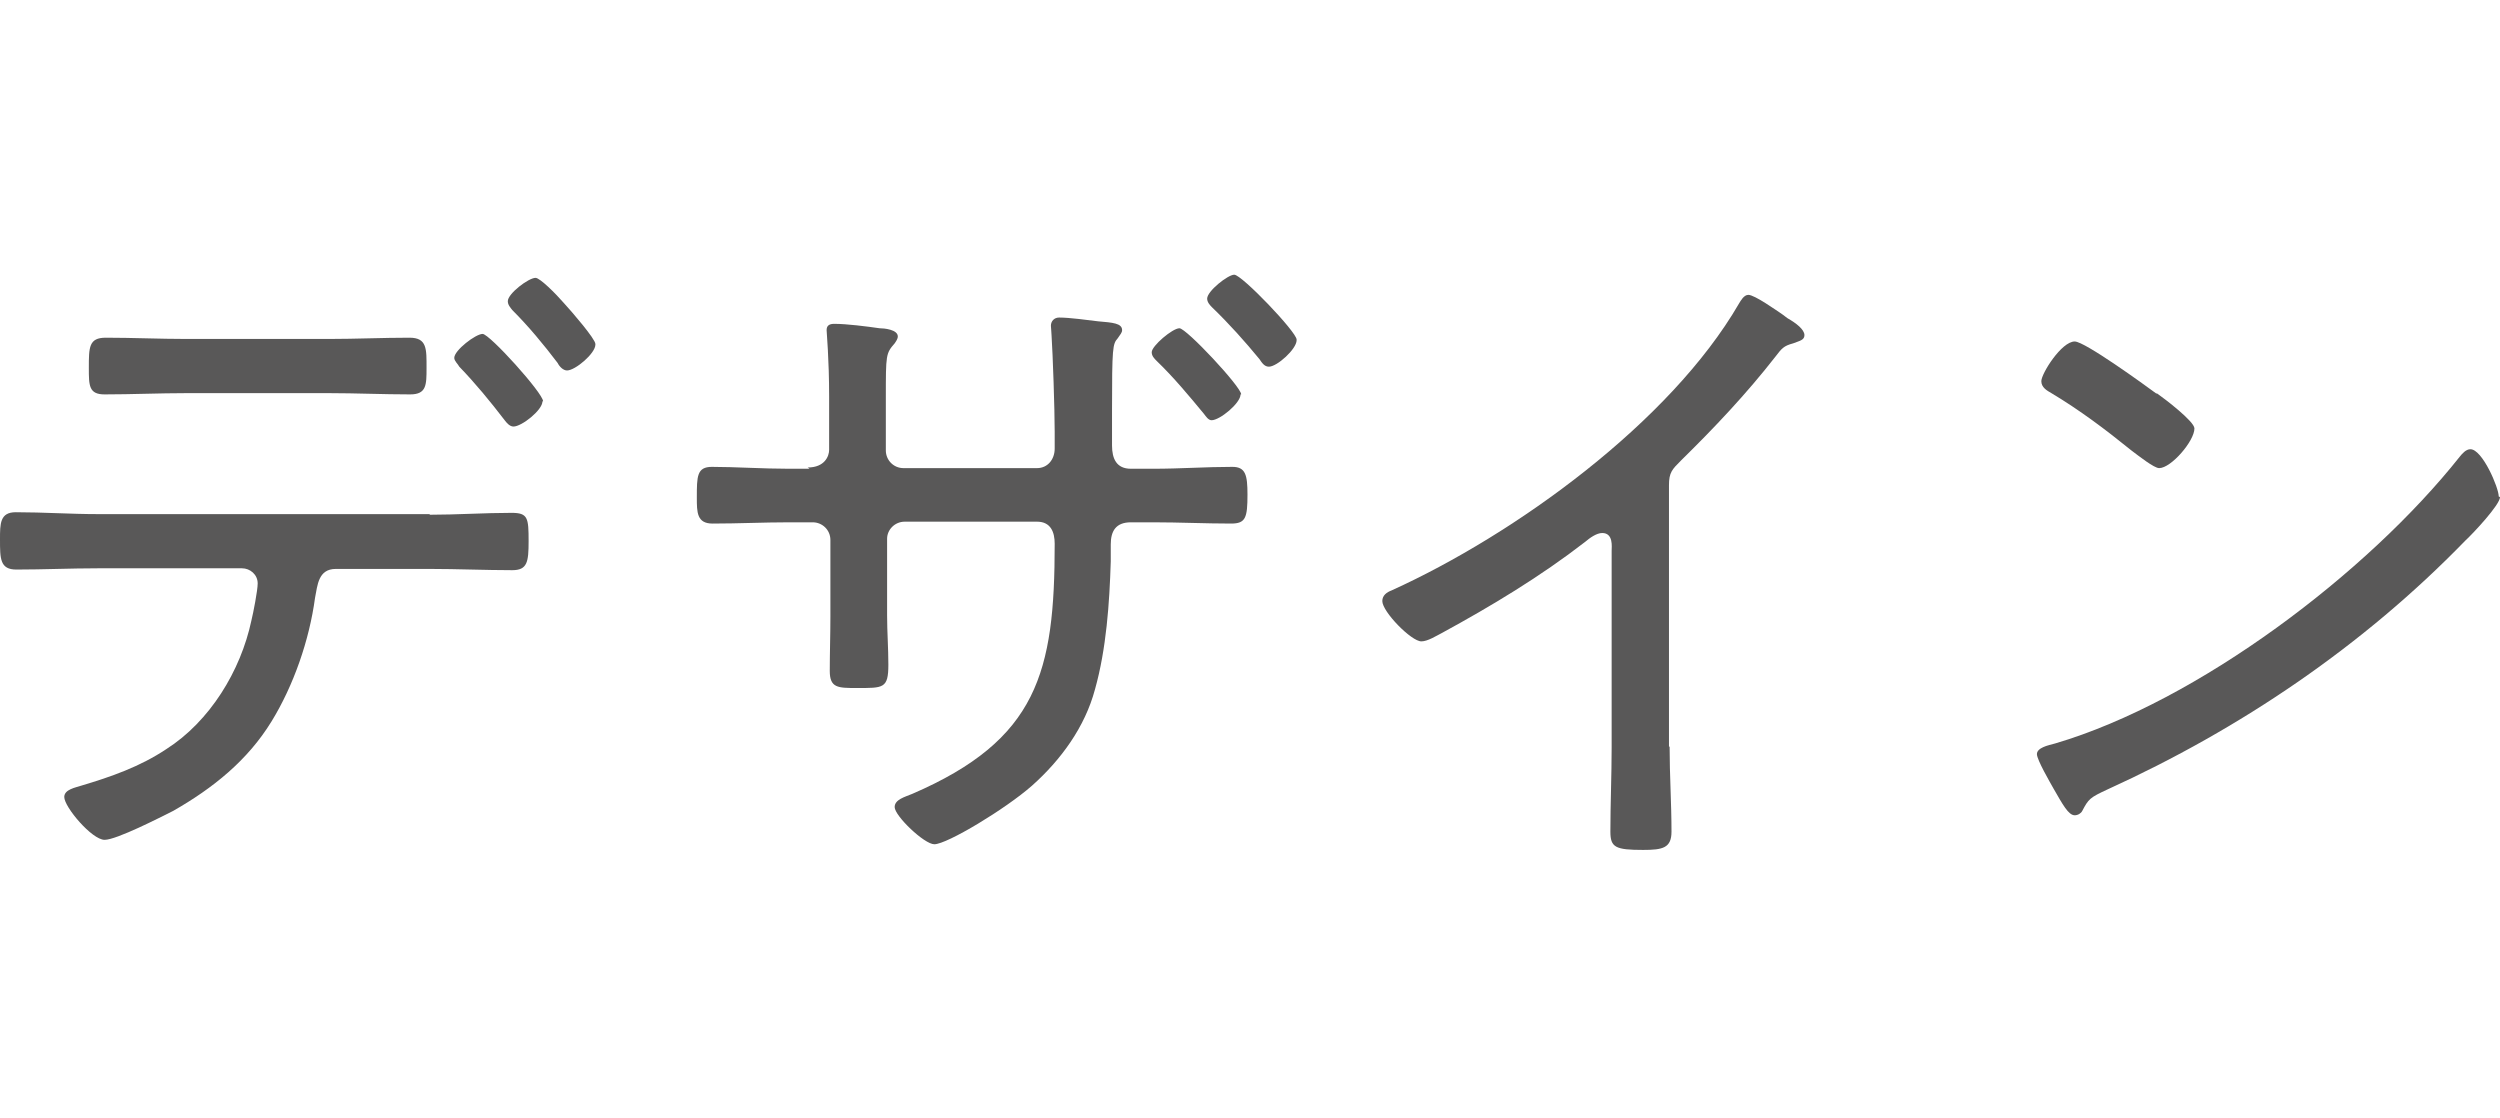 <?xml version="1.0" encoding="UTF-8"?>
<svg id="_レイヤー_2" data-name="レイヤー 2" xmlns="http://www.w3.org/2000/svg" viewBox="0 0 39.68 17.75">
  <defs>
    <style>
      .cls-1 {
        fill: none;
      }

      .cls-2 {
        fill: #595858;
      }
    </style>
  </defs>
  <g id="_原稿" data-name="原稿">
    <g>
      <g>
        <path class="cls-2" d="M6.82,8.17c.43,0,.87-.03,1.3-.03.26,0,.27.08.27.45,0,.33-.02.46-.26.46-.43,0-.87-.02-1.31-.02h-1.49c-.28,0-.29.26-.33.46-.09.67-.34,1.39-.69,1.96-.38.62-.93,1.06-1.56,1.42-.2.1-.9.46-1.09.46-.2,0-.64-.52-.64-.68,0-.12.18-.15.27-.18.47-.14.93-.3,1.35-.58.69-.44,1.18-1.24,1.35-2.04.03-.12.1-.48.1-.59,0-.14-.12-.24-.25-.24H1.55c-.43,0-.86.02-1.29.02-.26,0-.26-.17-.26-.48,0-.25,0-.43.25-.43.44,0,.87.03,1.3.03h5.27ZM5.22,5.38c.43,0,.85-.02,1.28-.02.28,0,.27.18.27.48,0,.27,0,.42-.26.42-.43,0-.86-.02-1.29-.02h-2.26c-.43,0-.87.02-1.3.02-.25,0-.25-.14-.25-.42,0-.33,0-.48.27-.48.43,0,.85.02,1.28.02h2.26ZM8.61,6.37c0,.14-.33.4-.46.4-.06,0-.11-.06-.14-.1-.23-.3-.46-.58-.72-.85-.02-.04-.08-.09-.08-.14,0-.12.34-.38.45-.38s.96.94.96,1.07ZM9.45,5.47c0,.14-.32.41-.45.41-.06,0-.12-.06-.15-.12-.22-.29-.46-.58-.72-.84-.03-.04-.07-.08-.07-.14,0-.12.33-.37.44-.37.07,0,.32.25.45.4.12.13.5.57.5.65Z"/>
        <path class="cls-2" d="M12.82,7.42c.27,0,.34-.18.34-.28v-.84c0-.61-.04-1.02-.04-1.06,0-.07.04-.1.12-.1.2,0,.51.04.72.07.07,0,.29.02.29.13,0,.04-.03.08-.05.11-.14.16-.14.18-.14.85v.85c0,.15.12.28.28.28h2.12c.17,0,.28-.14.28-.31v-.27c0-.36-.03-1.23-.05-1.53,0-.04-.01-.12-.01-.15,0-.07.05-.13.13-.13.17,0,.45.04.62.06.23.02.38.03.38.14,0,.04-.03.07-.07.13-.08.09-.09.14-.09,1.15v.55c0,.21.07.37.3.37h.36c.42,0,.83-.03,1.25-.03.21,0,.24.13.24.44,0,.37-.03.46-.26.46-.41,0-.82-.02-1.23-.02h-.36c-.24,0-.32.14-.32.35,0,.09,0,.18,0,.27-.02.66-.07,1.39-.25,2.03-.16.6-.54,1.12-1,1.53-.42.37-1.35.93-1.55.93-.16,0-.63-.45-.63-.59,0-.12.16-.16.28-.21,1.99-.86,2.26-1.93,2.26-3.97,0-.18-.06-.35-.28-.35h-2.1c-.16,0-.28.13-.28.27v1.22c0,.26.02.51.02.78,0,.38-.08.37-.5.37-.3,0-.43,0-.43-.27,0-.29.01-.58.01-.86v-1.22c0-.16-.13-.28-.28-.28h-.38c-.4,0-.8.02-1.21.02-.25,0-.25-.18-.25-.41,0-.34,0-.49.24-.49.37,0,.81.03,1.22.03h.33ZM19.69,6.26c0,.14-.33.41-.46.41-.05,0-.09-.06-.12-.1-.24-.29-.48-.58-.75-.84-.04-.04-.08-.08-.08-.14,0-.1.33-.38.44-.38s.98.93.98,1.05ZM20.58,5.4c0,.14-.31.42-.44.42-.07,0-.11-.06-.15-.12-.23-.28-.48-.56-.75-.82-.03-.03-.08-.08-.08-.14,0-.12.33-.38.43-.38.12,0,.99.91.99,1.03Z"/>
        <path class="cls-2" d="M26.5,11.85c0,.45.03.9.03,1.35,0,.26-.14.29-.45.29-.44,0-.52-.04-.52-.29,0-.44.02-.89.02-1.33v-3.13c0-.06.03-.28-.15-.28-.09,0-.2.08-.27.14-.71.55-1.49,1.02-2.28,1.45-.08.04-.22.13-.32.13-.16,0-.62-.47-.62-.64,0-.09.07-.14.15-.17,1.96-.89,4.42-2.67,5.51-4.55.03-.05.08-.14.15-.14.1,0,.45.25.54.31.03.02.05.04.08.06.14.08.27.18.27.27,0,.08-.08.09-.18.13-.15.04-.18.08-.28.21-.46.59-.97,1.13-1.5,1.65-.14.14-.19.19-.19.39v4.15Z"/>
        <path class="cls-2" d="M39.68,7.89c0,.12-.42.57-.55.69-1.62,1.67-3.57,2.99-5.68,3.95-.28.13-.3.15-.4.34-.02.04-.07.07-.12.07-.1,0-.19-.17-.34-.43-.05-.09-.26-.45-.26-.54,0-.1.17-.14.29-.17,2.27-.67,4.96-2.71,6.42-4.55.04-.05.1-.12.17-.12.19,0,.45.61.45.75ZM34.23,6.24c.13.09.6.45.6.56,0,.2-.37.63-.56.63-.08,0-.32-.19-.44-.28-.42-.34-.82-.64-1.27-.91-.07-.04-.16-.09-.16-.19,0-.12.32-.63.53-.63.16,0,1.11.69,1.3.83Z"/>
      </g>
      <rect class="cls-1" x="17.08" width="4.14" height="17.75"/>
    </g>
  </g>
</svg>